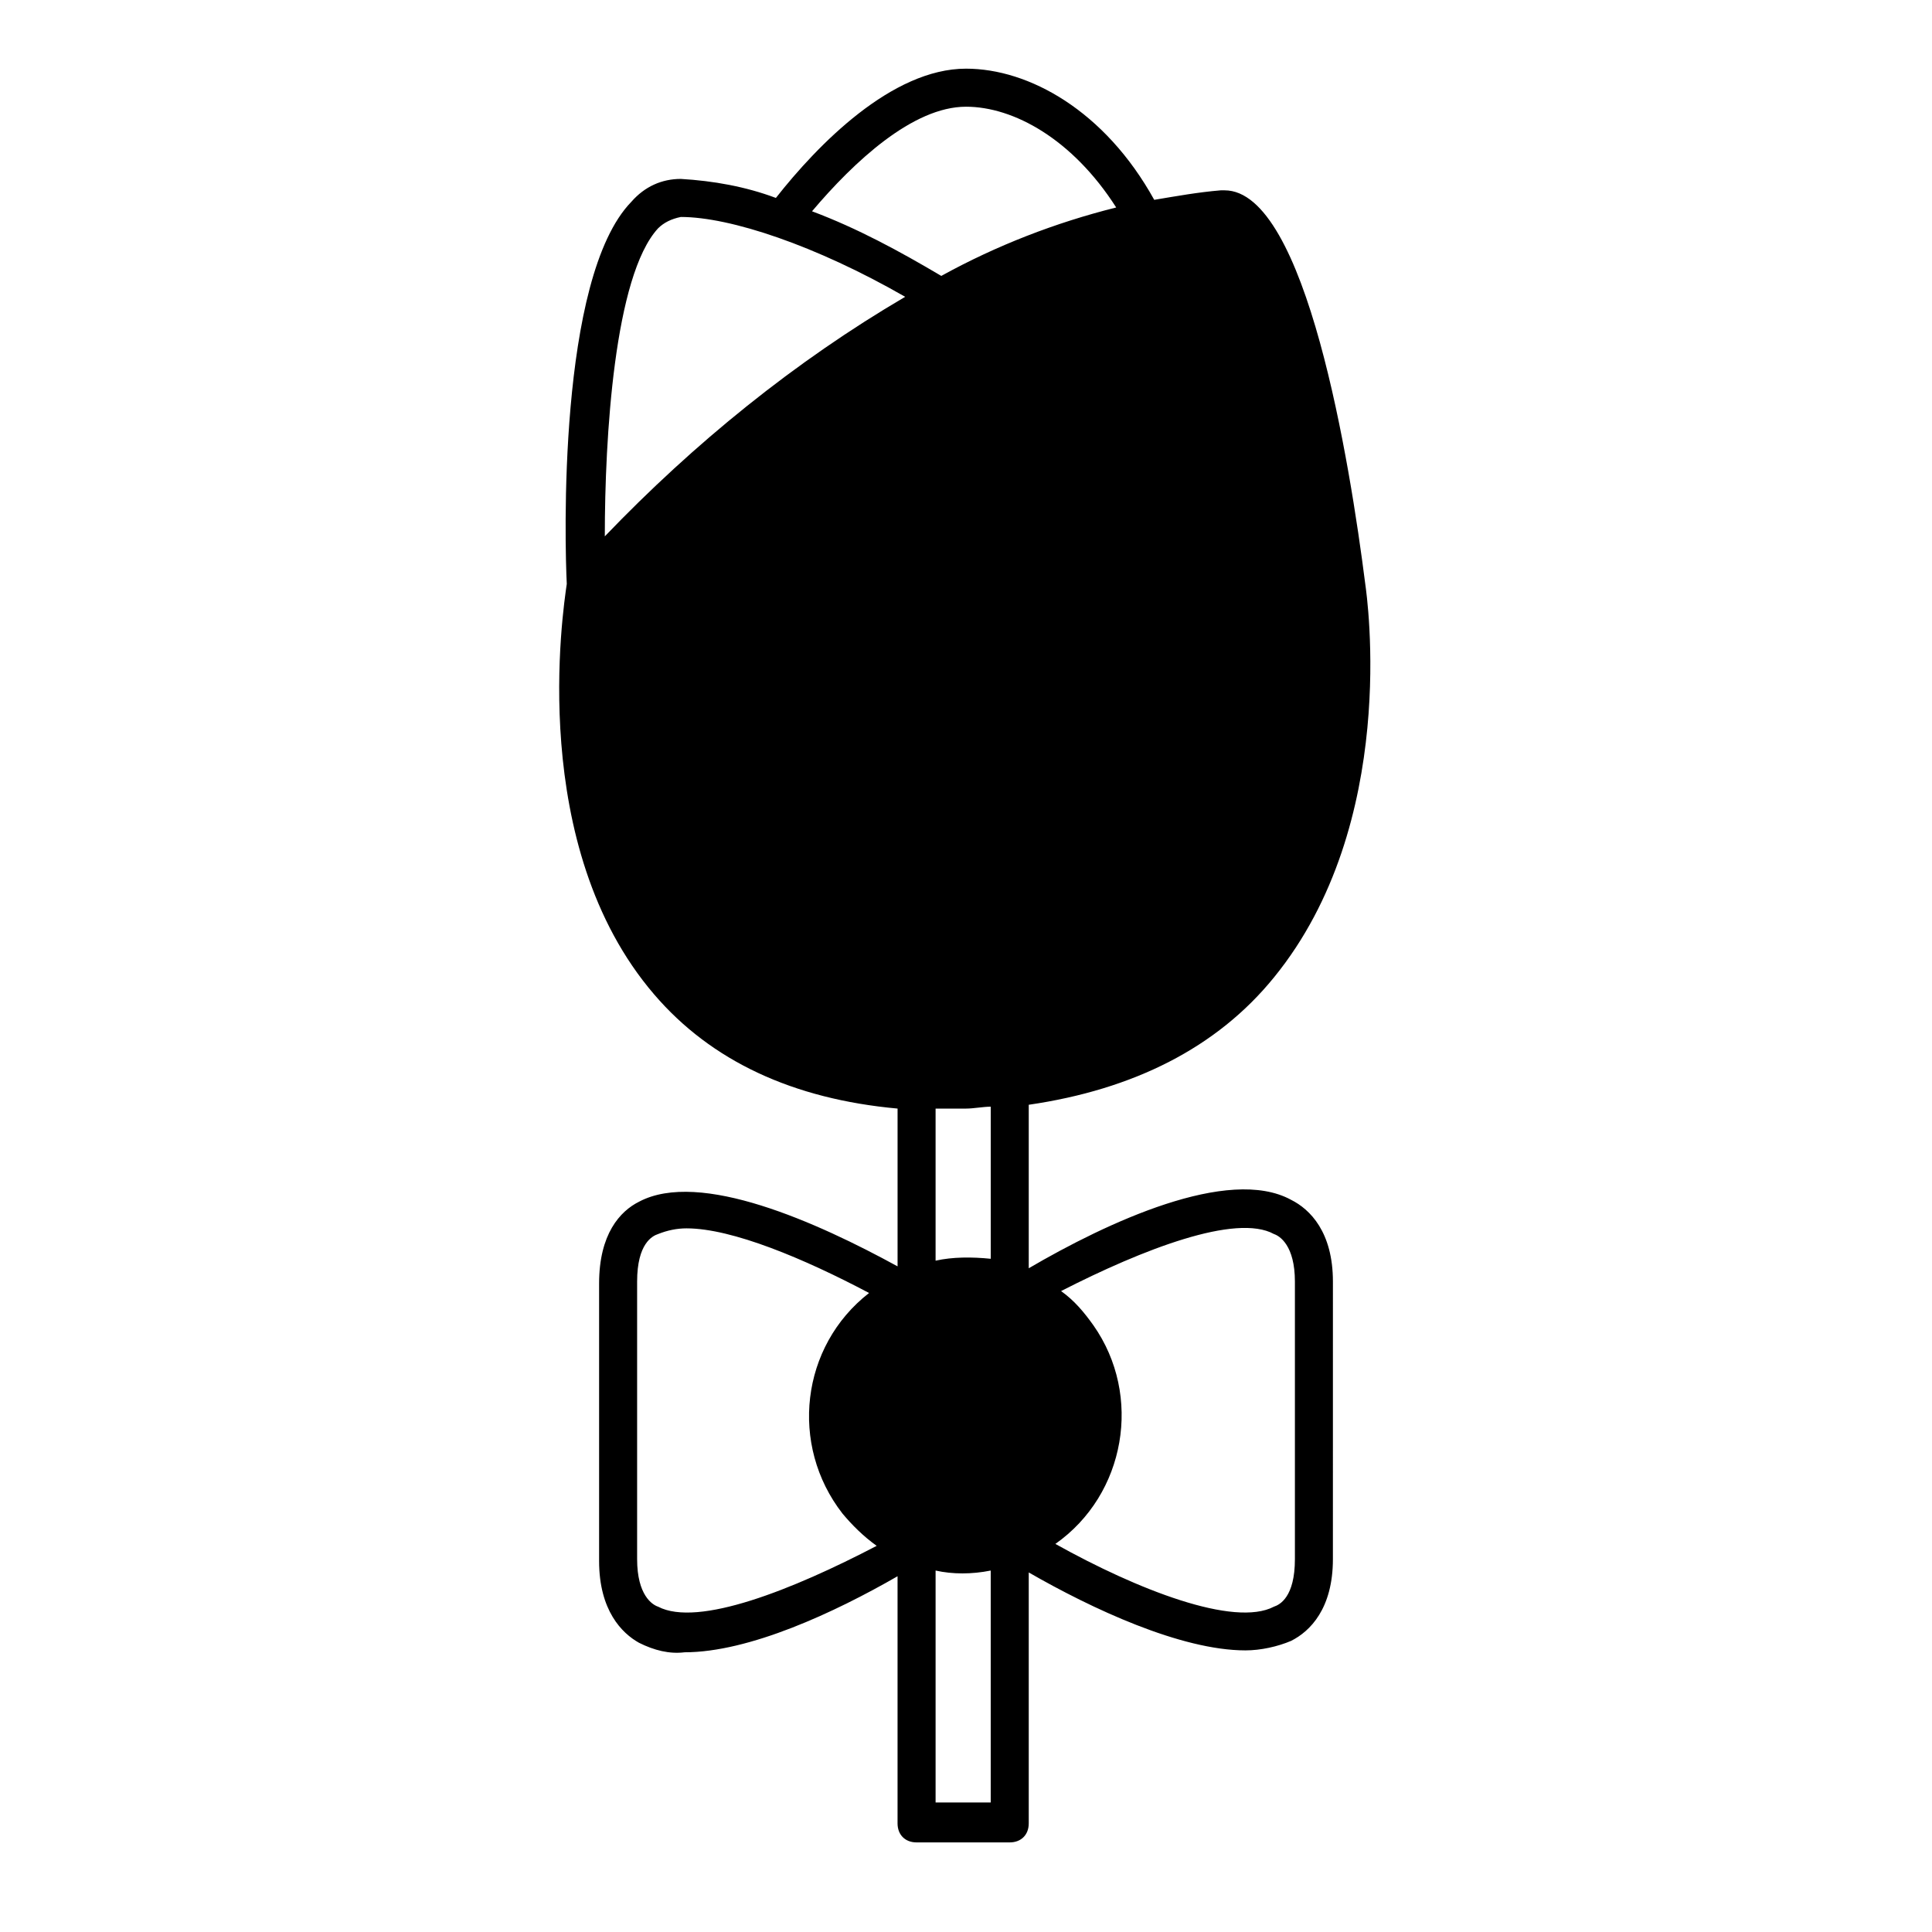<?xml version="1.0" encoding="UTF-8"?>
<!-- Uploaded to: SVG Repo, www.svgrepo.com, Generator: SVG Repo Mixer Tools -->
<svg fill="#000000" width="800px" height="800px" version="1.1" viewBox="144 144 512 512" xmlns="http://www.w3.org/2000/svg">
 <path d="m481.62 403.02c33.25-40.809 24.688-100.76 24.184-104.29-4.031-31.738-15.617-104.29-37.281-104.29h-1.008c-6.047 0.504-11.586 1.512-17.633 2.519-13.102-23.676-33.254-34.762-49.879-34.762-19.648 0-39.297 20.152-50.383 34.258-8.062-3.023-16.625-4.535-25.191-5.039-5.039 0-9.574 2.016-13.098 6.047-19.648 20.152-17.633 91.191-17.129 101.27-1.008 7.055-10.578 69.527 23.176 108.82 15.113 17.633 36.777 27.711 64.488 30.23v41.816c-21.16-11.586-52.395-25.695-68.52-17.129-5.039 2.519-10.578 8.566-10.578 21.664v73.555c0 13.098 6.047 19.145 10.578 21.664 4.031 2.016 8.062 3.023 12.09 2.519 17.129 0 39.801-10.578 56.426-20.152v65.496c0 3.023 2.016 5.039 5.039 5.039h24.688c3.023 0 5.039-2.016 5.039-5.039v-66.504c16.625 9.574 40.305 20.656 57.434 20.656 4.031 0 8.566-1.008 12.09-2.519 5.039-2.519 11.082-8.566 11.082-21.664l0.004-73.555c0-13.098-6.047-19.145-11.082-21.664-16.625-9.07-48.871 6.047-69.527 18.137v-43.328c27.707-4.031 49.875-15.113 64.992-33.758zm-81.617-230.74c12.594 0 28.215 8.566 39.801 26.703-16.121 4.031-31.738 10.078-46.352 18.137-11.082-6.551-22.168-12.594-34.258-17.129 11.082-13.102 26.699-27.711 40.809-27.711zm-81.617 32.242c1.512-1.512 3.527-2.519 6.047-3.023 13.098 0 35.77 7.559 59.449 21.16-29.223 17.129-55.922 38.793-79.602 63.48-0.004-26.195 2.516-69.02 14.105-81.617zm0 365.26c-1.512-0.504-5.543-3.023-5.543-12.594v-73.555c0-10.078 4.031-12.09 5.543-12.594 2.519-1.008 5.039-1.512 7.559-1.512 12.09 0 31.234 8.062 48.367 17.129-18.137 14.105-21.16 40.305-7.055 58.441 2.519 3.023 5.543 6.047 9.07 8.566-22.172 11.582-47.363 21.66-57.941 16.117zm88.164 51.895h-14.609v-61.465c4.535 1.008 9.574 1.008 14.609 0zm75.07-150.64c1.512 0.504 5.543 3.023 5.543 12.594v73.555c0 10.078-4.031 12.09-5.543 12.594-10.578 5.543-36.273-4.535-57.938-16.625 18.641-13.098 23.176-39.297 10.078-57.938-2.519-3.527-5.039-6.551-8.566-9.07 21.66-11.078 46.348-20.652 56.426-15.109zm-89.68 7.055v-40.305h8.062c2.016 0 4.535-0.504 6.551-0.504v40.305c-5.039-0.504-10.078-0.504-14.613 0.504z"/>
</svg>
